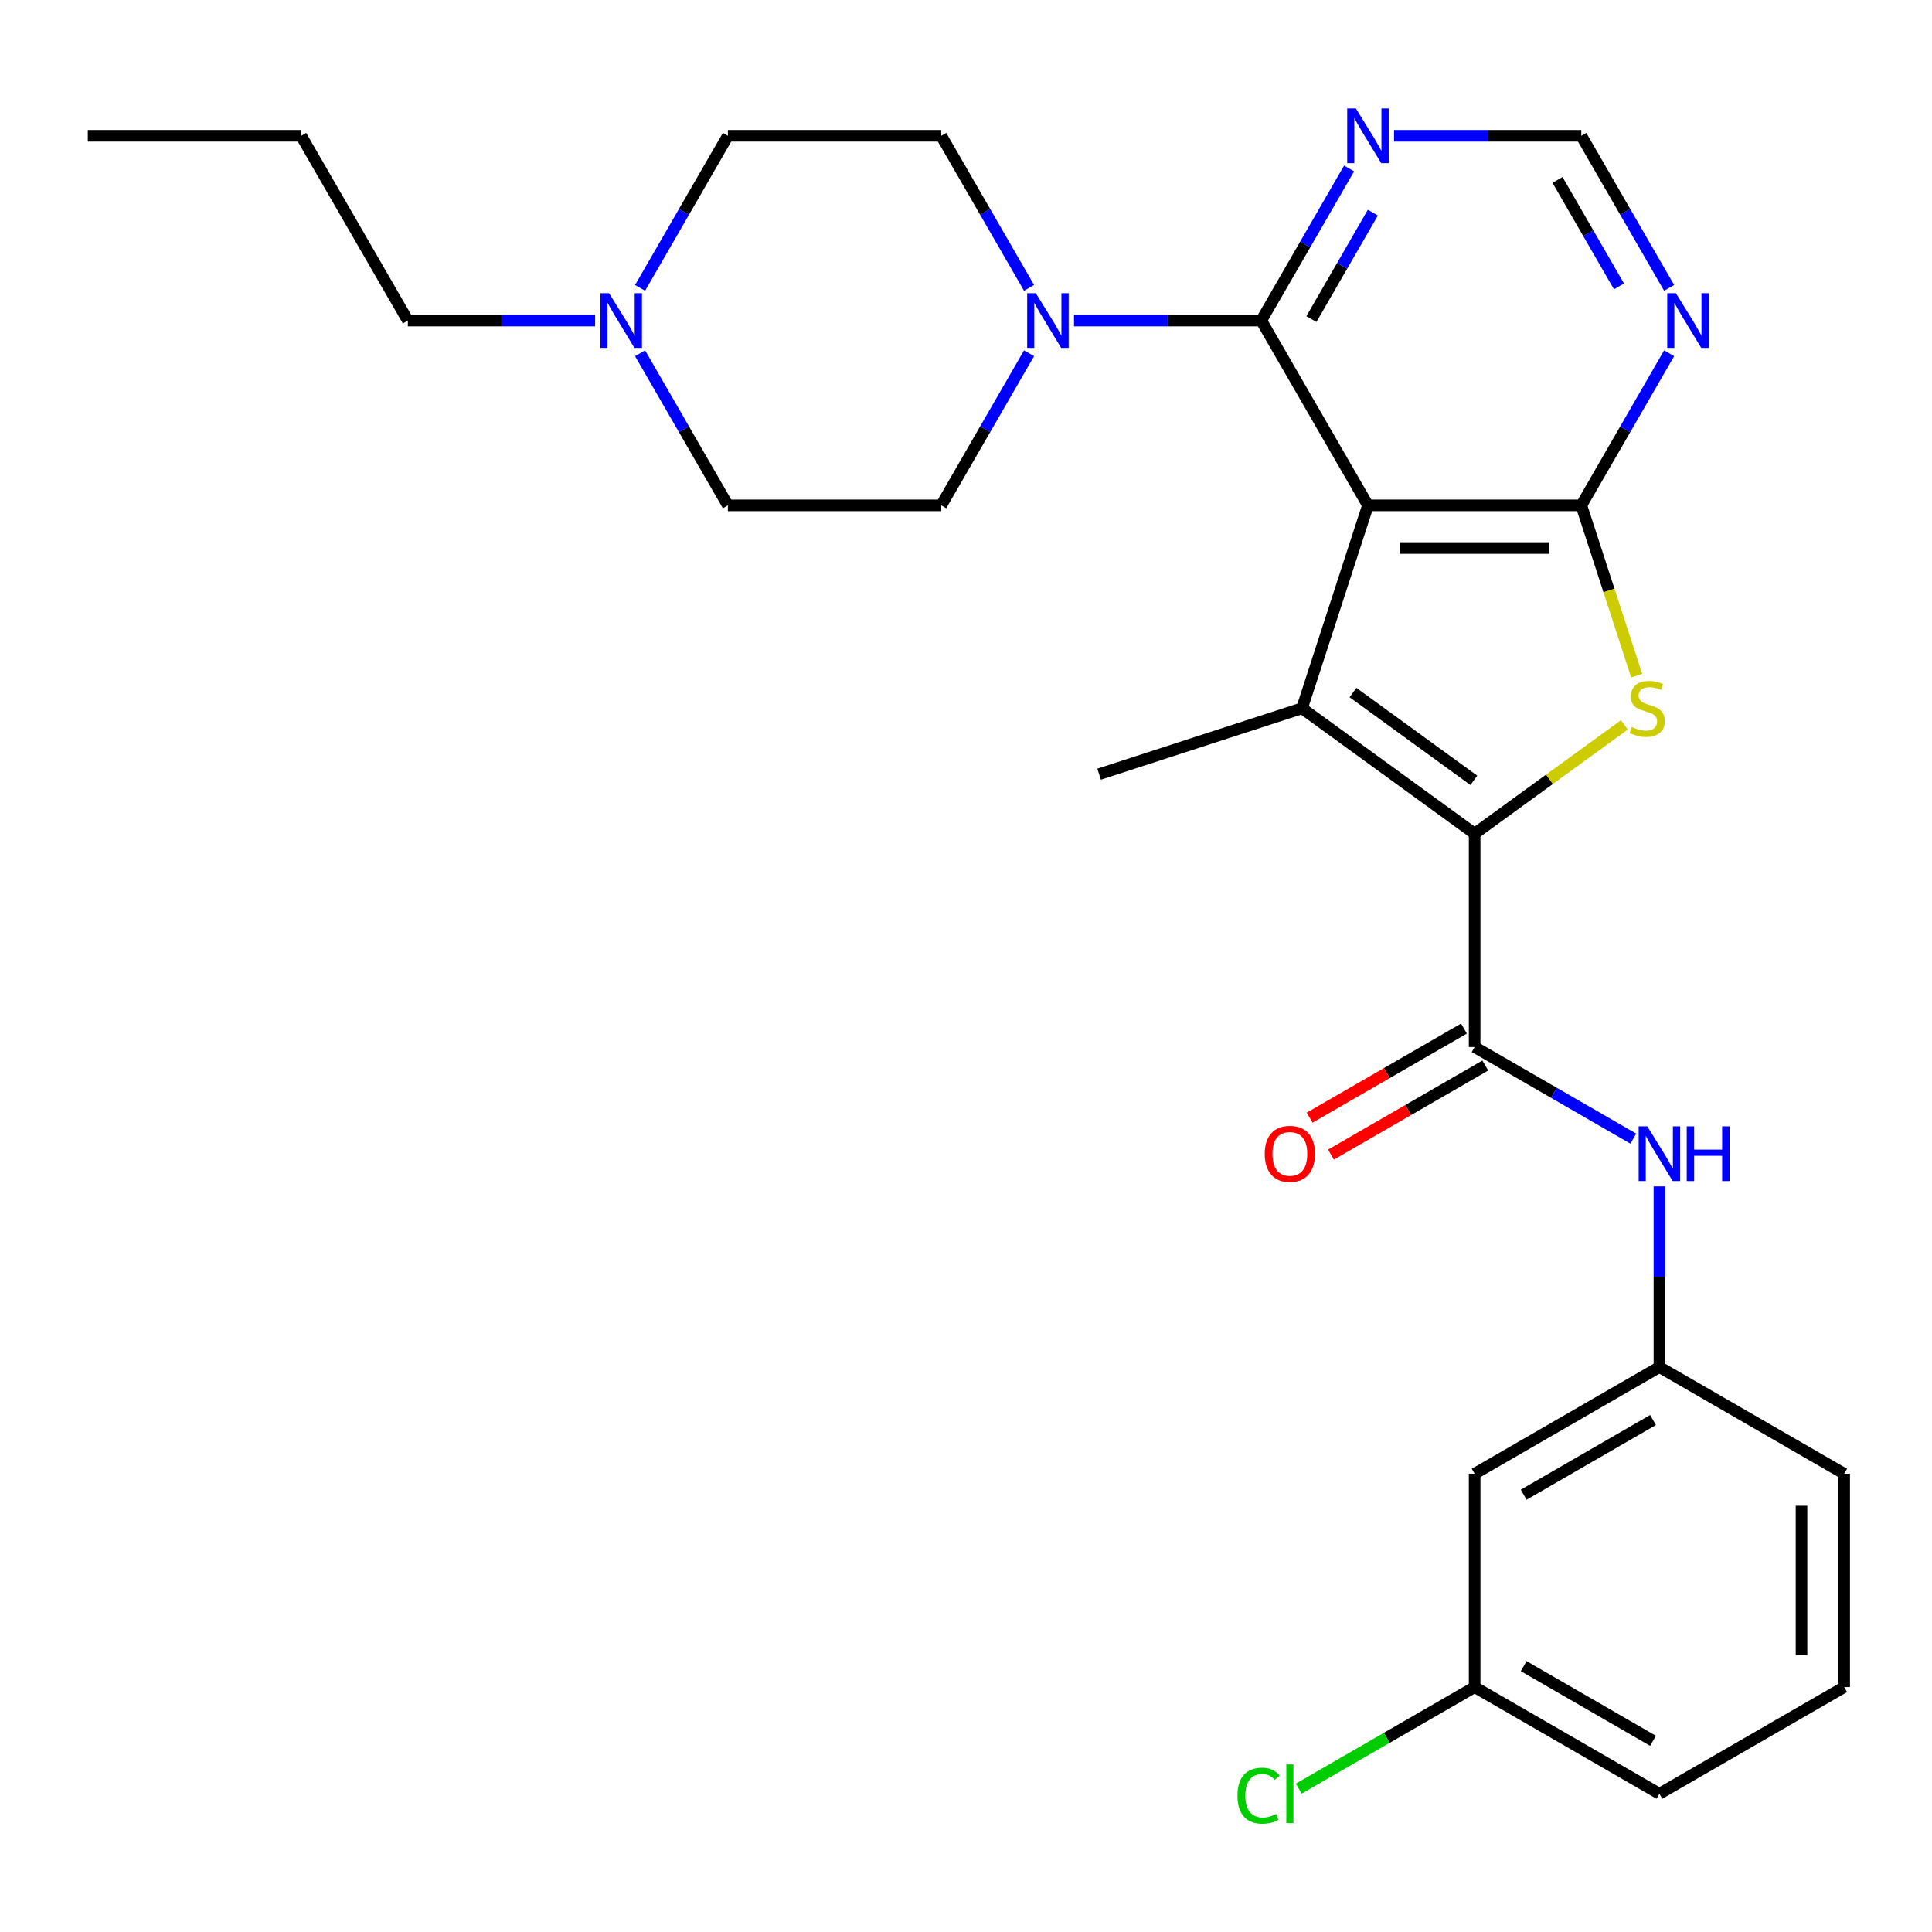<?xml version='1.0' encoding='iso-8859-1'?>
<svg version='1.1' baseProfile='full'
              xmlns='http://www.w3.org/2000/svg'
                      xmlns:rdkit='http://www.rdkit.org/xml'
                      xmlns:xlink='http://www.w3.org/1999/xlink'
                  xml:space='preserve'
width='1000px' height='1000px' viewBox='0 0 1000 1000'>
<!-- END OF HEADER -->
<rect style='opacity:1.0;fill:#FFFFFF;stroke:none' width='1000' height='1000' x='0' y='0'> </rect>
<path class='bond-1' d='M 708.053,261.567 L 673.927,366.595' style='fill:none;fill-rule:evenodd;stroke:#000000;stroke-width:6px;stroke-linecap:butt;stroke-linejoin:miter;stroke-opacity:1' />
<path class='bond-2' d='M 708.053,261.567 L 818.486,261.567' style='fill:none;fill-rule:evenodd;stroke:#000000;stroke-width:6px;stroke-linecap:butt;stroke-linejoin:miter;stroke-opacity:1' />
<path class='bond-2' d='M 724.618,283.653 L 801.921,283.653' style='fill:none;fill-rule:evenodd;stroke:#000000;stroke-width:6px;stroke-linecap:butt;stroke-linejoin:miter;stroke-opacity:1' />
<path class='bond-4' d='M 708.053,261.567 L 652.837,165.929' style='fill:none;fill-rule:evenodd;stroke:#000000;stroke-width:6px;stroke-linecap:butt;stroke-linejoin:miter;stroke-opacity:1' />
<path class='bond-0' d='M 763.27,431.506 L 673.927,366.595' style='fill:none;fill-rule:evenodd;stroke:#000000;stroke-width:6px;stroke-linecap:butt;stroke-linejoin:miter;stroke-opacity:1' />
<path class='bond-0' d='M 762.851,403.901 L 700.311,358.463' style='fill:none;fill-rule:evenodd;stroke:#000000;stroke-width:6px;stroke-linecap:butt;stroke-linejoin:miter;stroke-opacity:1' />
<path class='bond-5' d='M 763.27,431.506 L 763.27,541.939' style='fill:none;fill-rule:evenodd;stroke:#000000;stroke-width:6px;stroke-linecap:butt;stroke-linejoin:miter;stroke-opacity:1' />
<path class='bond-28' d='M 763.27,431.506 L 802.02,403.352' style='fill:none;fill-rule:evenodd;stroke:#000000;stroke-width:6px;stroke-linecap:butt;stroke-linejoin:miter;stroke-opacity:1' />
<path class='bond-28' d='M 802.02,403.352 L 840.771,375.198' style='fill:none;fill-rule:evenodd;stroke:#CCCC00;stroke-width:6px;stroke-linecap:butt;stroke-linejoin:miter;stroke-opacity:1' />
<path class='bond-19' d='M 673.927,366.595 L 568.899,400.72' style='fill:none;fill-rule:evenodd;stroke:#000000;stroke-width:6px;stroke-linecap:butt;stroke-linejoin:miter;stroke-opacity:1' />
<path class='bond-3' d='M 818.486,261.567 L 832.807,305.64' style='fill:none;fill-rule:evenodd;stroke:#000000;stroke-width:6px;stroke-linecap:butt;stroke-linejoin:miter;stroke-opacity:1' />
<path class='bond-3' d='M 832.807,305.64 L 847.127,349.714' style='fill:none;fill-rule:evenodd;stroke:#CCCC00;stroke-width:6px;stroke-linecap:butt;stroke-linejoin:miter;stroke-opacity:1' />
<path class='bond-7' d='M 818.486,261.567 L 841.21,222.208' style='fill:none;fill-rule:evenodd;stroke:#000000;stroke-width:6px;stroke-linecap:butt;stroke-linejoin:miter;stroke-opacity:1' />
<path class='bond-7' d='M 841.21,222.208 L 863.934,182.85' style='fill:none;fill-rule:evenodd;stroke:#0000FF;stroke-width:6px;stroke-linecap:butt;stroke-linejoin:miter;stroke-opacity:1' />
<path class='bond-6' d='M 652.837,165.929 L 604.37,165.929' style='fill:none;fill-rule:evenodd;stroke:#000000;stroke-width:6px;stroke-linecap:butt;stroke-linejoin:miter;stroke-opacity:1' />
<path class='bond-6' d='M 604.37,165.929 L 555.904,165.929' style='fill:none;fill-rule:evenodd;stroke:#0000FF;stroke-width:6px;stroke-linecap:butt;stroke-linejoin:miter;stroke-opacity:1' />
<path class='bond-8' d='M 652.837,165.929 L 675.56,126.57' style='fill:none;fill-rule:evenodd;stroke:#000000;stroke-width:6px;stroke-linecap:butt;stroke-linejoin:miter;stroke-opacity:1' />
<path class='bond-8' d='M 675.56,126.57 L 698.284,87.212' style='fill:none;fill-rule:evenodd;stroke:#0000FF;stroke-width:6px;stroke-linecap:butt;stroke-linejoin:miter;stroke-opacity:1' />
<path class='bond-8' d='M 678.781,165.164 L 694.688,137.613' style='fill:none;fill-rule:evenodd;stroke:#000000;stroke-width:6px;stroke-linecap:butt;stroke-linejoin:miter;stroke-opacity:1' />
<path class='bond-8' d='M 694.688,137.613 L 710.594,110.063' style='fill:none;fill-rule:evenodd;stroke:#0000FF;stroke-width:6px;stroke-linecap:butt;stroke-linejoin:miter;stroke-opacity:1' />
<path class='bond-9' d='M 763.27,541.939 L 804.338,565.65' style='fill:none;fill-rule:evenodd;stroke:#000000;stroke-width:6px;stroke-linecap:butt;stroke-linejoin:miter;stroke-opacity:1' />
<path class='bond-9' d='M 804.338,565.65 L 845.407,589.361' style='fill:none;fill-rule:evenodd;stroke:#0000FF;stroke-width:6px;stroke-linecap:butt;stroke-linejoin:miter;stroke-opacity:1' />
<path class='bond-12' d='M 757.748,532.375 L 717.81,555.433' style='fill:none;fill-rule:evenodd;stroke:#000000;stroke-width:6px;stroke-linecap:butt;stroke-linejoin:miter;stroke-opacity:1' />
<path class='bond-12' d='M 717.81,555.433 L 677.871,578.492' style='fill:none;fill-rule:evenodd;stroke:#FF0000;stroke-width:6px;stroke-linecap:butt;stroke-linejoin:miter;stroke-opacity:1' />
<path class='bond-12' d='M 768.791,551.503 L 728.853,574.561' style='fill:none;fill-rule:evenodd;stroke:#000000;stroke-width:6px;stroke-linecap:butt;stroke-linejoin:miter;stroke-opacity:1' />
<path class='bond-12' d='M 728.853,574.561 L 688.914,597.62' style='fill:none;fill-rule:evenodd;stroke:#FF0000;stroke-width:6px;stroke-linecap:butt;stroke-linejoin:miter;stroke-opacity:1' />
<path class='bond-14' d='M 532.634,182.85 L 509.911,222.208' style='fill:none;fill-rule:evenodd;stroke:#0000FF;stroke-width:6px;stroke-linecap:butt;stroke-linejoin:miter;stroke-opacity:1' />
<path class='bond-14' d='M 509.911,222.208 L 487.187,261.567' style='fill:none;fill-rule:evenodd;stroke:#000000;stroke-width:6px;stroke-linecap:butt;stroke-linejoin:miter;stroke-opacity:1' />
<path class='bond-15' d='M 532.634,149.008 L 509.911,109.649' style='fill:none;fill-rule:evenodd;stroke:#0000FF;stroke-width:6px;stroke-linecap:butt;stroke-linejoin:miter;stroke-opacity:1' />
<path class='bond-15' d='M 509.911,109.649 L 487.187,70.291' style='fill:none;fill-rule:evenodd;stroke:#000000;stroke-width:6px;stroke-linecap:butt;stroke-linejoin:miter;stroke-opacity:1' />
<path class='bond-29' d='M 863.934,149.008 L 841.21,109.649' style='fill:none;fill-rule:evenodd;stroke:#0000FF;stroke-width:6px;stroke-linecap:butt;stroke-linejoin:miter;stroke-opacity:1' />
<path class='bond-29' d='M 841.21,109.649 L 818.486,70.291' style='fill:none;fill-rule:evenodd;stroke:#000000;stroke-width:6px;stroke-linecap:butt;stroke-linejoin:miter;stroke-opacity:1' />
<path class='bond-29' d='M 837.989,148.244 L 822.082,120.693' style='fill:none;fill-rule:evenodd;stroke:#0000FF;stroke-width:6px;stroke-linecap:butt;stroke-linejoin:miter;stroke-opacity:1' />
<path class='bond-29' d='M 822.082,120.693 L 806.176,93.142' style='fill:none;fill-rule:evenodd;stroke:#000000;stroke-width:6px;stroke-linecap:butt;stroke-linejoin:miter;stroke-opacity:1' />
<path class='bond-11' d='M 721.554,70.291 L 770.02,70.291' style='fill:none;fill-rule:evenodd;stroke:#0000FF;stroke-width:6px;stroke-linecap:butt;stroke-linejoin:miter;stroke-opacity:1' />
<path class='bond-11' d='M 770.02,70.291 L 818.486,70.291' style='fill:none;fill-rule:evenodd;stroke:#000000;stroke-width:6px;stroke-linecap:butt;stroke-linejoin:miter;stroke-opacity:1' />
<path class='bond-13' d='M 858.908,614.076 L 858.908,660.832' style='fill:none;fill-rule:evenodd;stroke:#0000FF;stroke-width:6px;stroke-linecap:butt;stroke-linejoin:miter;stroke-opacity:1' />
<path class='bond-13' d='M 858.908,660.832 L 858.908,707.588' style='fill:none;fill-rule:evenodd;stroke:#000000;stroke-width:6px;stroke-linecap:butt;stroke-linejoin:miter;stroke-opacity:1' />
<path class='bond-10' d='M 331.307,149.008 L 354.03,109.649' style='fill:none;fill-rule:evenodd;stroke:#0000FF;stroke-width:6px;stroke-linecap:butt;stroke-linejoin:miter;stroke-opacity:1' />
<path class='bond-10' d='M 354.03,109.649 L 376.754,70.291' style='fill:none;fill-rule:evenodd;stroke:#000000;stroke-width:6px;stroke-linecap:butt;stroke-linejoin:miter;stroke-opacity:1' />
<path class='bond-22' d='M 308.036,165.929 L 259.57,165.929' style='fill:none;fill-rule:evenodd;stroke:#0000FF;stroke-width:6px;stroke-linecap:butt;stroke-linejoin:miter;stroke-opacity:1' />
<path class='bond-22' d='M 259.57,165.929 L 211.104,165.929' style='fill:none;fill-rule:evenodd;stroke:#000000;stroke-width:6px;stroke-linecap:butt;stroke-linejoin:miter;stroke-opacity:1' />
<path class='bond-30' d='M 331.307,182.85 L 354.03,222.208' style='fill:none;fill-rule:evenodd;stroke:#0000FF;stroke-width:6px;stroke-linecap:butt;stroke-linejoin:miter;stroke-opacity:1' />
<path class='bond-30' d='M 354.03,222.208 L 376.754,261.567' style='fill:none;fill-rule:evenodd;stroke:#000000;stroke-width:6px;stroke-linecap:butt;stroke-linejoin:miter;stroke-opacity:1' />
<path class='bond-16' d='M 858.908,707.588 L 763.27,762.805' style='fill:none;fill-rule:evenodd;stroke:#000000;stroke-width:6px;stroke-linecap:butt;stroke-linejoin:miter;stroke-opacity:1' />
<path class='bond-16' d='M 855.605,734.998 L 788.659,773.65' style='fill:none;fill-rule:evenodd;stroke:#000000;stroke-width:6px;stroke-linecap:butt;stroke-linejoin:miter;stroke-opacity:1' />
<path class='bond-24' d='M 858.908,707.588 L 954.545,762.805' style='fill:none;fill-rule:evenodd;stroke:#000000;stroke-width:6px;stroke-linecap:butt;stroke-linejoin:miter;stroke-opacity:1' />
<path class='bond-17' d='M 487.187,261.567 L 376.754,261.567' style='fill:none;fill-rule:evenodd;stroke:#000000;stroke-width:6px;stroke-linecap:butt;stroke-linejoin:miter;stroke-opacity:1' />
<path class='bond-18' d='M 487.187,70.291 L 376.754,70.291' style='fill:none;fill-rule:evenodd;stroke:#000000;stroke-width:6px;stroke-linecap:butt;stroke-linejoin:miter;stroke-opacity:1' />
<path class='bond-20' d='M 763.27,762.805 L 763.27,873.238' style='fill:none;fill-rule:evenodd;stroke:#000000;stroke-width:6px;stroke-linecap:butt;stroke-linejoin:miter;stroke-opacity:1' />
<path class='bond-21' d='M 763.27,873.238 L 717.751,899.518' style='fill:none;fill-rule:evenodd;stroke:#000000;stroke-width:6px;stroke-linecap:butt;stroke-linejoin:miter;stroke-opacity:1' />
<path class='bond-21' d='M 717.751,899.518 L 672.233,925.798' style='fill:none;fill-rule:evenodd;stroke:#00CC00;stroke-width:6px;stroke-linecap:butt;stroke-linejoin:miter;stroke-opacity:1' />
<path class='bond-31' d='M 763.27,873.238 L 858.908,928.455' style='fill:none;fill-rule:evenodd;stroke:#000000;stroke-width:6px;stroke-linecap:butt;stroke-linejoin:miter;stroke-opacity:1' />
<path class='bond-31' d='M 788.659,862.393 L 855.605,901.045' style='fill:none;fill-rule:evenodd;stroke:#000000;stroke-width:6px;stroke-linecap:butt;stroke-linejoin:miter;stroke-opacity:1' />
<path class='bond-26' d='M 211.104,165.929 L 155.888,70.291' style='fill:none;fill-rule:evenodd;stroke:#000000;stroke-width:6px;stroke-linecap:butt;stroke-linejoin:miter;stroke-opacity:1' />
<path class='bond-23' d='M 954.545,873.238 L 954.545,762.805' style='fill:none;fill-rule:evenodd;stroke:#000000;stroke-width:6px;stroke-linecap:butt;stroke-linejoin:miter;stroke-opacity:1' />
<path class='bond-23' d='M 932.459,856.673 L 932.459,779.37' style='fill:none;fill-rule:evenodd;stroke:#000000;stroke-width:6px;stroke-linecap:butt;stroke-linejoin:miter;stroke-opacity:1' />
<path class='bond-25' d='M 954.545,873.238 L 858.908,928.455' style='fill:none;fill-rule:evenodd;stroke:#000000;stroke-width:6px;stroke-linecap:butt;stroke-linejoin:miter;stroke-opacity:1' />
<path class='bond-27' d='M 155.888,70.291 L 45.455,70.291' style='fill:none;fill-rule:evenodd;stroke:#000000;stroke-width:6px;stroke-linecap:butt;stroke-linejoin:miter;stroke-opacity:1' />
<path  class='atom-4' d='M 844.612 376.315
Q 844.932 376.435, 846.252 376.995
Q 847.572 377.555, 849.012 377.915
Q 850.492 378.235, 851.932 378.235
Q 854.612 378.235, 856.172 376.955
Q 857.732 375.635, 857.732 373.355
Q 857.732 371.795, 856.932 370.835
Q 856.172 369.875, 854.972 369.355
Q 853.772 368.835, 851.772 368.235
Q 849.252 367.475, 847.732 366.755
Q 846.252 366.035, 845.172 364.515
Q 844.132 362.995, 844.132 360.435
Q 844.132 356.875, 846.532 354.675
Q 848.972 352.475, 853.772 352.475
Q 857.052 352.475, 860.772 354.035
L 859.852 357.115
Q 856.452 355.715, 853.892 355.715
Q 851.132 355.715, 849.612 356.875
Q 848.092 357.995, 848.132 359.955
Q 848.132 361.475, 848.892 362.395
Q 849.692 363.315, 850.812 363.835
Q 851.972 364.355, 853.892 364.955
Q 856.452 365.755, 857.972 366.555
Q 859.492 367.355, 860.572 368.995
Q 861.692 370.595, 861.692 373.355
Q 861.692 377.275, 859.052 379.395
Q 856.452 381.475, 852.092 381.475
Q 849.572 381.475, 847.652 380.915
Q 845.772 380.395, 843.532 379.475
L 844.612 376.315
' fill='#CCCC00'/>
<path  class='atom-7' d='M 536.144 151.769
L 545.424 166.769
Q 546.344 168.249, 547.824 170.929
Q 549.304 173.609, 549.384 173.769
L 549.384 151.769
L 553.144 151.769
L 553.144 180.089
L 549.264 180.089
L 539.304 163.689
Q 538.144 161.769, 536.904 159.569
Q 535.704 157.369, 535.344 156.689
L 535.344 180.089
L 531.664 180.089
L 531.664 151.769
L 536.144 151.769
' fill='#0000FF'/>
<path  class='atom-8' d='M 867.443 151.769
L 876.723 166.769
Q 877.643 168.249, 879.123 170.929
Q 880.603 173.609, 880.683 173.769
L 880.683 151.769
L 884.443 151.769
L 884.443 180.089
L 880.563 180.089
L 870.603 163.689
Q 869.443 161.769, 868.203 159.569
Q 867.003 157.369, 866.643 156.689
L 866.643 180.089
L 862.963 180.089
L 862.963 151.769
L 867.443 151.769
' fill='#0000FF'/>
<path  class='atom-9' d='M 701.793 56.131
L 711.073 71.131
Q 711.993 72.611, 713.473 75.291
Q 714.953 77.971, 715.033 78.131
L 715.033 56.131
L 718.793 56.131
L 718.793 84.451
L 714.913 84.451
L 704.953 68.051
Q 703.793 66.131, 702.553 63.931
Q 701.353 61.731, 700.993 61.051
L 700.993 84.451
L 697.313 84.451
L 697.313 56.131
L 701.793 56.131
' fill='#0000FF'/>
<path  class='atom-10' d='M 852.648 582.995
L 861.928 597.995
Q 862.848 599.475, 864.328 602.155
Q 865.808 604.835, 865.888 604.995
L 865.888 582.995
L 869.648 582.995
L 869.648 611.315
L 865.768 611.315
L 855.808 594.915
Q 854.648 592.995, 853.408 590.795
Q 852.208 588.595, 851.848 587.915
L 851.848 611.315
L 848.168 611.315
L 848.168 582.995
L 852.648 582.995
' fill='#0000FF'/>
<path  class='atom-10' d='M 873.048 582.995
L 876.888 582.995
L 876.888 595.035
L 891.368 595.035
L 891.368 582.995
L 895.208 582.995
L 895.208 611.315
L 891.368 611.315
L 891.368 598.235
L 876.888 598.235
L 876.888 611.315
L 873.048 611.315
L 873.048 582.995
' fill='#0000FF'/>
<path  class='atom-11' d='M 315.277 151.769
L 324.557 166.769
Q 325.477 168.249, 326.957 170.929
Q 328.437 173.609, 328.517 173.769
L 328.517 151.769
L 332.277 151.769
L 332.277 180.089
L 328.397 180.089
L 318.437 163.689
Q 317.277 161.769, 316.037 159.569
Q 314.837 157.369, 314.477 156.689
L 314.477 180.089
L 310.797 180.089
L 310.797 151.769
L 315.277 151.769
' fill='#0000FF'/>
<path  class='atom-13' d='M 654.632 597.235
Q 654.632 590.435, 657.992 586.635
Q 661.352 582.835, 667.632 582.835
Q 673.912 582.835, 677.272 586.635
Q 680.632 590.435, 680.632 597.235
Q 680.632 604.115, 677.232 608.035
Q 673.832 611.915, 667.632 611.915
Q 661.392 611.915, 657.992 608.035
Q 654.632 604.155, 654.632 597.235
M 667.632 608.715
Q 671.952 608.715, 674.272 605.835
Q 676.632 602.915, 676.632 597.235
Q 676.632 591.675, 674.272 588.875
Q 671.952 586.035, 667.632 586.035
Q 663.312 586.035, 660.952 588.835
Q 658.632 591.635, 658.632 597.235
Q 658.632 602.955, 660.952 605.835
Q 663.312 608.715, 667.632 608.715
' fill='#FF0000'/>
<path  class='atom-22' d='M 640.512 929.435
Q 640.512 922.395, 643.792 918.715
Q 647.112 914.995, 653.392 914.995
Q 659.232 914.995, 662.352 919.115
L 659.712 921.275
Q 657.432 918.275, 653.392 918.275
Q 649.112 918.275, 646.832 921.155
Q 644.592 923.995, 644.592 929.435
Q 644.592 935.035, 646.912 937.915
Q 649.272 940.795, 653.832 940.795
Q 656.952 940.795, 660.592 938.915
L 661.712 941.915
Q 660.232 942.875, 657.992 943.435
Q 655.752 943.995, 653.272 943.995
Q 647.112 943.995, 643.792 940.235
Q 640.512 936.475, 640.512 929.435
' fill='#00CC00'/>
<path  class='atom-22' d='M 665.792 913.275
L 669.472 913.275
L 669.472 943.635
L 665.792 943.635
L 665.792 913.275
' fill='#00CC00'/>
</svg>
